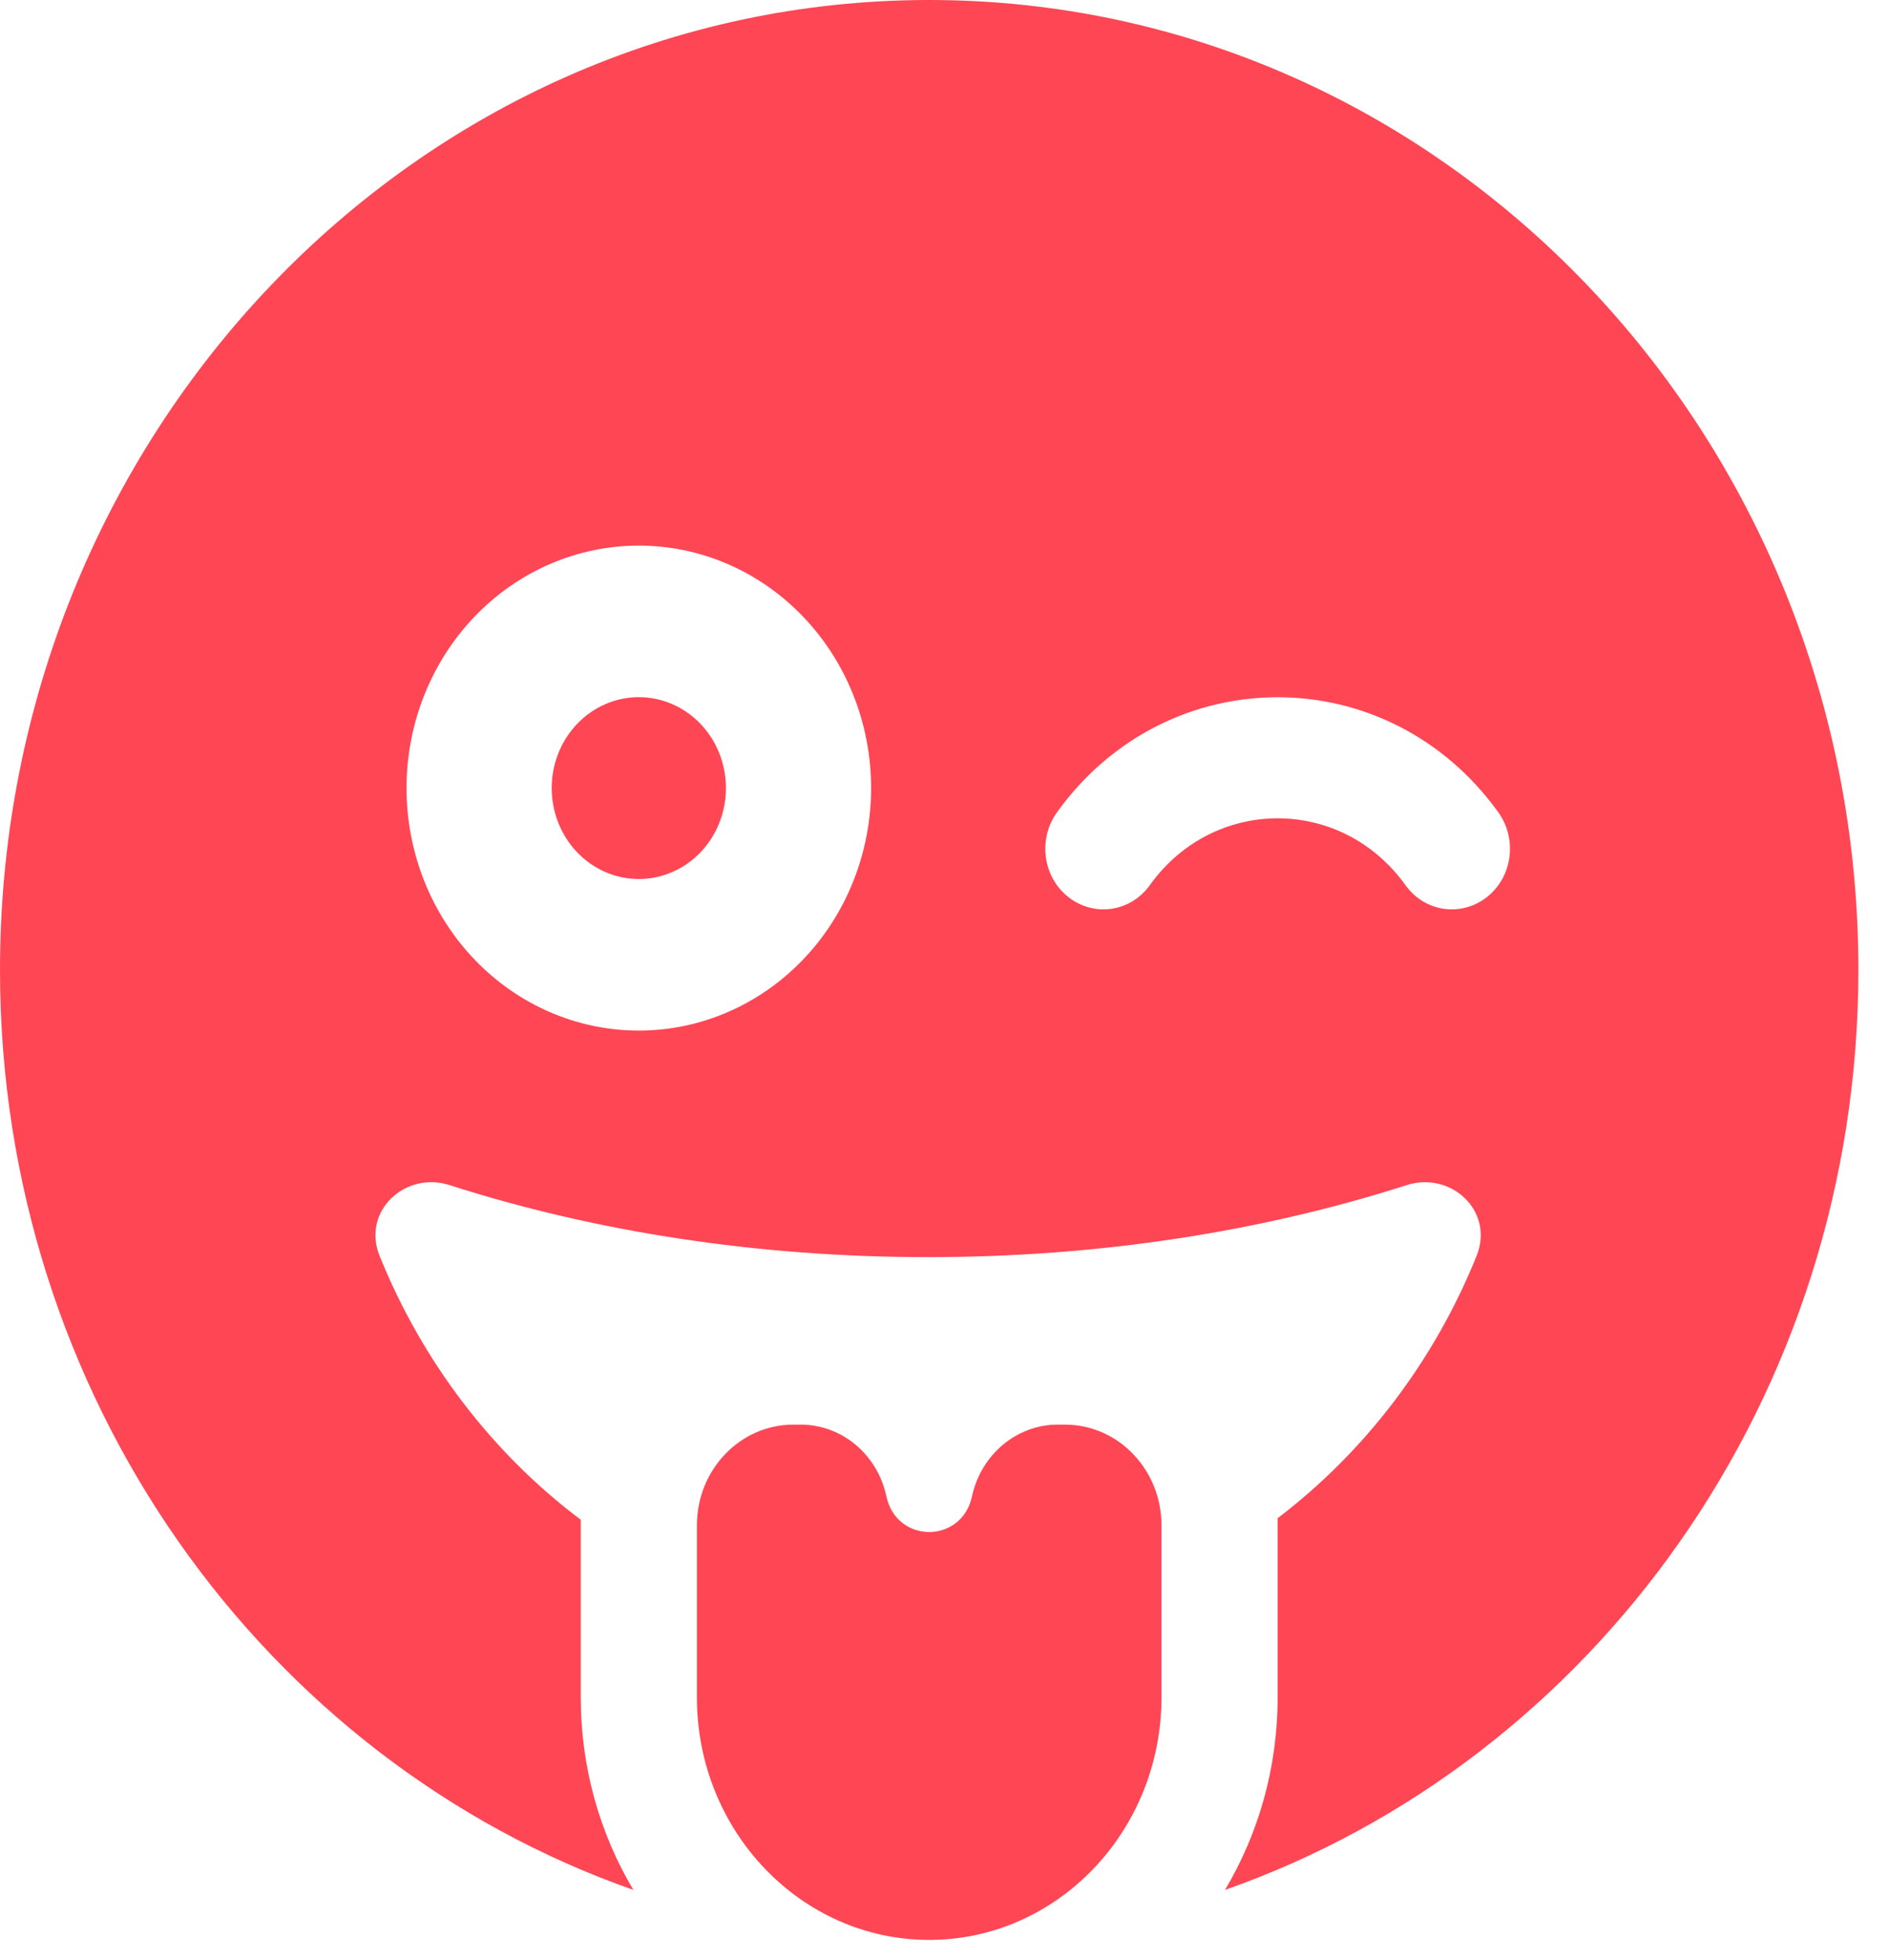 <svg width="54" height="56" viewBox="0 0 54 56" fill="none" xmlns="http://www.w3.org/2000/svg">
<path d="M35.019 54.006C45.54 50.314 53.125 39.941 53.125 27.717C53.125 12.408 41.234 0 26.562 0C11.891 0 0 12.408 0 27.717C0 39.941 7.585 50.314 18.106 54.006C17.151 52.403 16.602 50.519 16.602 48.505V43.428C14.08 41.533 12.078 38.923 10.853 35.892C10.335 34.614 11.58 33.456 12.856 33.867C16.975 35.188 21.623 35.924 26.531 35.924C31.439 35.924 36.088 35.188 40.207 33.867C41.483 33.456 42.728 34.614 42.209 35.892C40.995 38.902 39.014 41.489 36.523 43.384V48.505C36.523 50.519 35.974 52.403 35.019 54.006ZM32.871 25.292C32.321 26.061 31.284 26.212 30.547 25.639C29.81 25.065 29.665 23.982 30.215 23.213C33.369 18.828 39.678 18.828 42.832 23.213C43.382 23.982 43.237 25.065 42.5 25.639C41.763 26.212 40.726 26.061 40.176 25.292C38.35 22.748 34.697 22.748 32.871 25.292ZM18.262 29.45C16.5 29.45 14.811 28.72 13.566 27.42C12.321 26.121 11.621 24.358 11.621 22.52C11.621 20.683 12.321 18.92 13.566 17.621C14.811 16.321 16.5 15.591 18.262 15.591C20.023 15.591 21.712 16.321 22.957 17.621C24.203 18.92 24.902 20.683 24.902 22.52C24.902 24.358 24.203 26.121 22.957 27.42C21.712 28.72 20.023 29.45 18.262 29.45ZM19.922 43.59V48.505C19.922 52.327 22.9 55.435 26.562 55.435C30.225 55.435 33.203 52.327 33.203 48.505V43.59C33.203 41.998 31.968 40.71 30.443 40.71H30.236C29.063 40.71 28.046 41.565 27.787 42.756C27.496 44.12 25.629 44.12 25.338 42.756C25.079 41.554 24.062 40.71 22.889 40.71H22.682C21.157 40.71 19.922 41.998 19.922 43.59ZM18.262 19.922C17.601 19.922 16.968 20.196 16.501 20.683C16.034 21.17 15.771 21.831 15.771 22.52C15.771 23.209 16.034 23.87 16.501 24.358C16.968 24.845 17.601 25.119 18.262 25.119C18.922 25.119 19.556 24.845 20.023 24.358C20.49 23.87 20.752 23.209 20.752 22.52C20.752 21.831 20.49 21.17 20.023 20.683C19.556 20.196 18.922 19.922 18.262 19.922Z" fill="#FF4655"/>
</svg>
